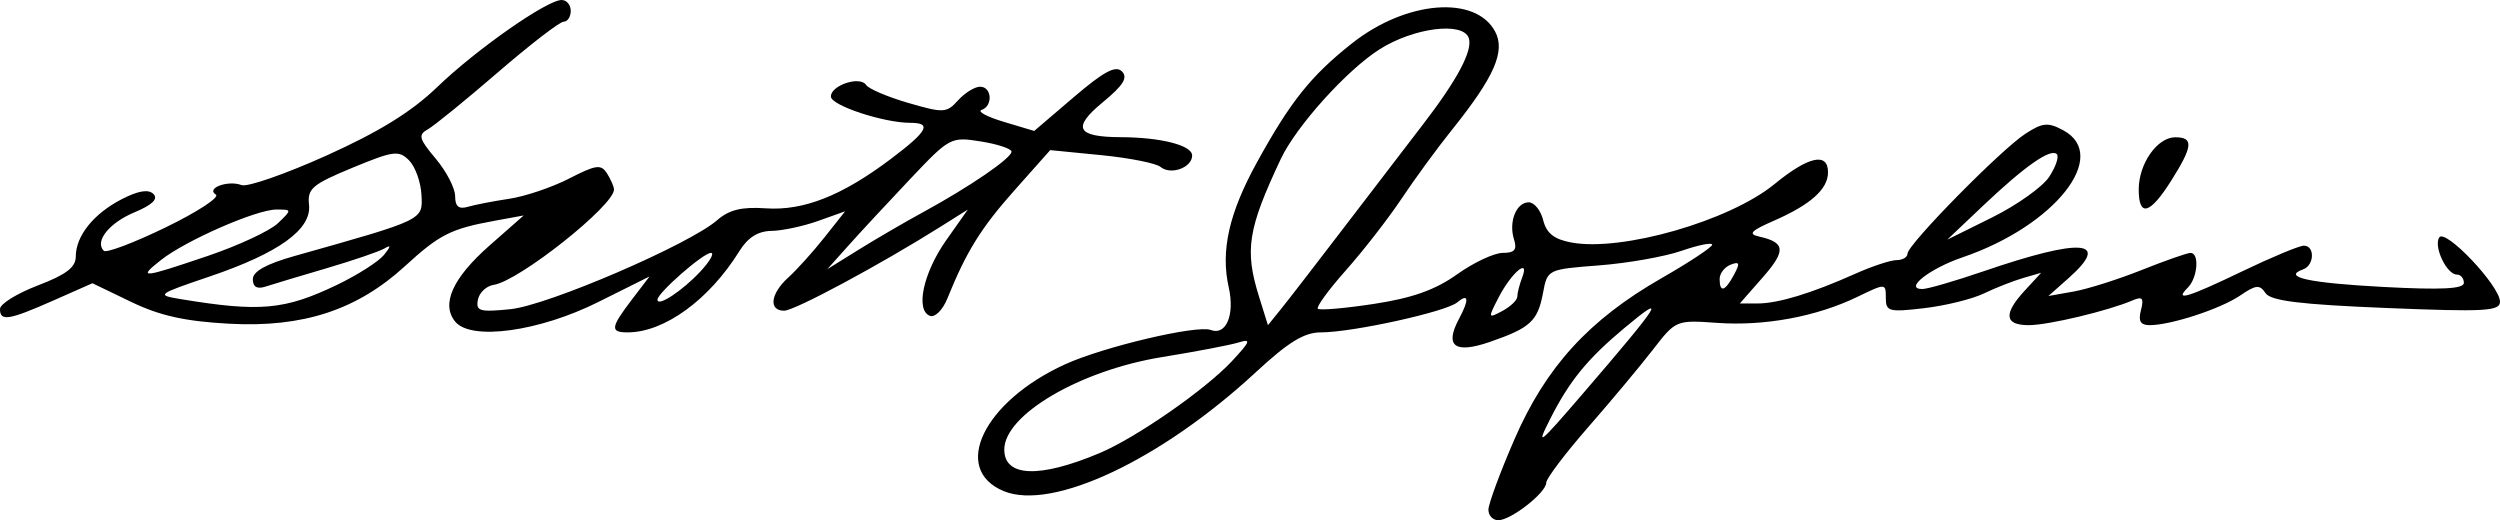 <?xml version="1.0" encoding="UTF-8" standalone="no"?>
<!-- Created with Inkscape (http://www.inkscape.org/) -->

<svg
   xmlns:dc="http://purl.org/dc/elements/1.1/"
   xmlns:cc="http://creativecommons.org/ns#"
   xmlns:rdf="http://www.w3.org/1999/02/22-rdf-syntax-ns#"
   xmlns:svg="http://www.w3.org/2000/svg"
   xmlns="http://www.w3.org/2000/svg"
   xmlns:sodipodi="http://sodipodi.sourceforge.net/DTD/sodipodi-0.dtd"
   xmlns:inkscape="http://www.inkscape.org/namespaces/inkscape"
   id="svg2"
   version="1.1"
   inkscape:version="0.48.4 r9939"
   width="345.989"
   height="72"
   sodipodi:docname="Signature_of_Scott_Joplin.svg">
  <defs
     id="defs6" />
  <sodipodi:namedview
     pagecolor="#ffffff"
     bordercolor="#666666"
     borderopacity="1"
     objecttolerance="10"
     gridtolerance="10"
     guidetolerance="10"
     inkscape:pageopacity="0"
     inkscape:pageshadow="2"
     inkscape:window-width="1920"
     inkscape:window-height="1096"
     id="namedview4"
     showgrid="false"
     inkscape:zoom="1.6549219"
     inkscape:cx="253.07536"
     inkscape:cy="-56.367441"
     inkscape:window-x="-8"
     inkscape:window-y="-8"
     inkscape:window-maximized="1"
     inkscape:current-layer="svg2"
     fit-margin-top="0"
     fit-margin-left="0"
     fit-margin-right="0"
     fit-margin-bottom="0" />
  <path
     style="fill:#000000"
     d="m 205.989,70.548 c 0,-0.798 1.622,-5.186 3.604,-9.75 4.35,-10.015 10.311,-16.546 20.353,-22.298 3.841,-2.2 6.996,-4.285 7.013,-4.633 0.016,-0.348 -1.883,0.029 -4.22,0.839 -2.337,0.81 -7.474,1.719 -11.415,2.021 -7.15,0.548 -7.166,0.556 -7.776,3.811 -0.734,3.914 -1.753,4.85 -7.384,6.79 -4.829,1.664 -6.269,0.585 -4.252,-3.184 1.454,-2.717 1.356,-3.621 -0.248,-2.289 C 200.094,43.157 187.164,46 182.807,46 c -2.313,0 -4.493,1.335 -9.012,5.519 -13.096,12.124 -28.168,19.231 -34.885,16.449 -7.317,-3.031 -2.782,-12.406 8.487,-17.545 5.335,-2.433 18.272,-5.483 20.168,-4.756 2.117,0.812 3.345,-2.088 2.489,-5.881 -1.143,-5.07 0.025,-10.269 3.885,-17.287 4.65,-8.454 7.489,-12.01 13.176,-16.505 7.479,-5.912 17.085,-6.705 19.799,-1.635 1.466,2.74 -0.106,6.306 -6.03,13.682 -1.97,2.452 -5.083,6.709 -6.918,9.459 -1.835,2.75 -5.293,7.2 -7.684,9.889 -2.391,2.689 -4.145,5.092 -3.897,5.339 0.248,0.248 3.748,-0.055 7.778,-0.672 5.312,-0.813 8.473,-1.938 11.491,-4.089 C 203.942,36.335 206.785,35 207.97,35 c 1.644,0 2.014,-0.44 1.564,-1.859 C 208.763,30.711 209.84,28 211.577,28 c 0.756,0 1.653,1.113 1.995,2.474 0.452,1.802 1.504,2.64 3.876,3.084 6.979,1.309 21.906,-2.977 28.132,-8.079 4.698,-3.85 7.409,-4.448 7.409,-1.634 0,2.33 -2.397,4.473 -7.5,6.706 -3.216,1.407 -3.608,1.838 -2,2.197 3.603,0.804 3.7,1.955 0.474,5.63 L 240.782,42 l 2.454,0 c 2.849,0 7.494,-1.412 13.492,-4.1 2.332,-1.045 4.919,-1.9 5.75,-1.9 0.831,0 1.511,-0.402 1.511,-0.894 0,-1.248 12.896,-14.368 16.295,-16.578 2.409,-1.566 3.135,-1.636 5.25,-0.504 6.546,3.503 -1.163,13.241 -13.927,17.59 C 267.033,37.173 263.445,40 266.041,40 c 0.713,0 4.481,-1.091 8.372,-2.424 13.743,-4.709 17.847,-4.377 11.825,0.955 l -2.75,2.435 3.5,-0.62 c 1.925,-0.341 6.165,-1.683 9.422,-2.983 C 299.669,36.064 302.706,35 303.161,35 c 1.256,0 0.989,3.439 -0.372,4.8 -1.973,1.973 -0.042,1.391 7.633,-2.3 4.002,-1.925 7.792,-3.5 8.422,-3.5 1.549,0 1.462,2.72 -0.105,3.28 -2.978,1.064 0.799,1.888 11.147,2.434 8.039,0.424 11.103,0.268 11.103,-0.564 0,-0.632 -0.434,-1.15 -0.965,-1.15 -1.402,0 -3.245,-3.852 -2.454,-5.131 0.82,-1.327 8.419,6.697 8.419,8.89 0,1.305 -2.104,1.421 -15.75,0.865 -11.935,-0.486 -15.98,-0.985 -16.699,-2.059 -0.806,-1.205 -1.332,-1.156 -3.5,0.327 C 307.34,42.739 300.441,45 297.506,45 c -1.28,0 -1.605,-0.558 -1.207,-2.079 0.433,-1.656 0.202,-1.933 -1.133,-1.359 C 291.773,43.018 283.473,45 280.771,45 c -3.368,0 -3.54,-1.55 -0.532,-4.81 l 2.25,-2.439 -2.5,0.726 c -1.375,0.399 -3.818,1.361 -5.428,2.136 -1.61,0.776 -5.323,1.692 -8.25,2.036 -4.9,0.576 -5.322,0.463 -5.322,-1.421 0,-2.039 -0.015,-2.04 -3.952,-0.137 -5.66,2.735 -12.816,4.06 -19.396,3.593 -5.671,-0.402 -5.724,-0.38 -8.882,3.705 -1.748,2.261 -5.786,7.095 -8.973,10.744 -3.188,3.649 -5.796,7.103 -5.796,7.677 0,1.369 -4.885,5.189 -6.635,5.189 -0.751,0 -1.365,-0.653 -1.365,-1.452 z m -53.803,-7.845 c 5.053,-2.128 14.661,-8.804 18.303,-12.717 2.596,-2.789 2.714,-3.137 0.874,-2.577 -1.17,0.356 -5.902,1.258 -10.518,2.005 -11.365,1.84 -21.856,7.986 -21.856,12.805 0,3.811 4.873,3.99 13.197,0.484 z m 66.928,-8.288 c 10.82,-12.575 11.786,-14.112 5.643,-8.977 -5.083,4.249 -7.568,7.301 -10.227,12.562 -1.977,3.911 -1.637,3.645 4.584,-3.585 z M 185.992,31.5 c 3.779,-4.95 8.678,-11.343 10.886,-14.207 C 201.696,11.044 203.873,6.943 203.268,5.25 202.453,2.965 195.64,3.835 190.923,6.827 186.386,9.704 179.389,17.473 177.256,22 c -4.56,9.681 -5.025,12.604 -3.023,19.018 l 1.244,3.986 1.822,-2.252 C 178.301,41.513 182.213,36.45 185.992,31.5 z m 23.997,9.547 c 0,-0.486 0.301,-1.669 0.67,-2.629 1.092,-2.845 -1.477,-0.692 -3.238,2.713 -1.514,2.928 -1.501,2.976 0.507,1.901 1.133,-0.607 2.061,-1.5 2.061,-1.986 z m 29.988,-3.024 c 0.863,-1.613 0.778,-1.87 -0.465,-1.393 -0.838,0.321 -1.523,1.211 -1.523,1.977 0,1.953 0.747,1.734 1.988,-0.584 z m 43.627,-13.558 c 0.911,-1.39 1.384,-2.799 1.052,-3.131 -0.847,-0.847 -4.429,1.657 -10.216,7.143 l -4.95,4.693 6.23,-3.089 c 3.426,-1.699 6.975,-4.226 7.885,-5.616 z M 63.011,44.526 c -2.004,-2.414 -0.377,-6.043 4.72,-10.53 l 4.747,-4.179 -3.994,0.731 c -6.112,1.119 -7.636,1.889 -12.441,6.286 -6.638,6.074 -14.108,8.522 -24.312,7.968 -6.147,-0.334 -9.601,-1.103 -13.591,-3.026 l -5.349,-2.578 -5.43,2.401 C 1.19,44.328 -0.016,44.517 1.5066064e-4,42.75 0.006,42.062 2.369,40.6 5.25,39.5 c 3.906,-1.491 5.239,-2.509 5.239,-4 0,-2.853 2.466,-5.927 6.365,-7.936 2.28,-1.175 3.693,-1.406 4.382,-0.717 0.689,0.689 -0.159,1.508 -2.629,2.54 -3.505,1.465 -5.543,4.021 -4.243,5.322 0.342,0.342 4.208,-1.122 8.592,-3.254 4.384,-2.131 7.497,-4.168 6.918,-4.526 -1.427,-0.882 1.687,-2.03 3.559,-1.312 0.794,0.305 6.081,-1.536 11.75,-4.09 C 52.481,18.237 56.948,15.477 60.489,12.067 65.905,6.85 75.69,0 77.726,0 c 0.695,0 1.263,0.675 1.263,1.5 0,0.825 -0.44,1.5 -0.978,1.5 -0.538,0 -4.632,3.152 -9.097,7.005 -4.466,3.853 -8.832,7.403 -9.703,7.891 -1.376,0.77 -1.232,1.304 1.097,4.072 1.474,1.752 2.681,4.082 2.681,5.177 0,1.425 0.497,1.845 1.75,1.477 0.963,-0.283 3.55,-0.784 5.75,-1.114 2.2,-0.33 5.929,-1.591 8.287,-2.803 3.723,-1.913 4.412,-2.005 5.235,-0.703 0.521,0.825 0.955,1.822 0.963,2.216 0.047,2.212 -13.17,12.695 -16.648,13.204 -1.01,0.148 -1.994,1.075 -2.187,2.061 -0.307,1.576 0.237,1.734 4.5,1.307 5.155,-0.516 24.759,-8.956 28.62,-12.322 1.655,-1.442 3.391,-1.865 6.73,-1.636 5.232,0.357 10.553,-1.748 17.333,-6.859 C 128.384,18.156 129.007,17 126.003,17 c -3.719,0 -11.014,-2.411 -11.014,-3.64 0,-1.562 4.045,-2.892 4.875,-1.603 0.344,0.534 2.968,1.652 5.831,2.485 4.898,1.424 5.306,1.403 6.905,-0.364 C 133.534,12.845 134.904,12 135.644,12 c 1.636,0 1.803,2.681 0.2,3.215 -0.63,0.21 0.752,0.95 3.07,1.645 l 4.215,1.263 5.496,-4.695 c 4.132,-3.53 5.78,-4.411 6.642,-3.549 0.862,0.862 0.205,1.923 -2.648,4.274 -4.292,3.538 -3.637,4.806 2.494,4.832 5.565,0.024 9.875,1.129 9.875,2.533 0,1.686 -2.962,2.759 -4.377,1.584 -0.618,-0.513 -4.305,-1.246 -8.194,-1.629 l -7.071,-0.697 -4.929,5.544 c -4.664,5.245 -6.669,8.476 -9.313,15.008 -0.63,1.556 -1.701,2.632 -2.381,2.391 -2.07,-0.733 -0.967,-5.937 2.213,-10.449 l 3.009,-4.269 -3.729,2.346 C 121.818,36.631 109.961,43 108.524,43 c -2.191,0 -1.895,-2.365 0.575,-4.595 1.161,-1.048 3.405,-3.537 4.987,-5.533 l 2.877,-3.628 -3.737,1.334 c -2.055,0.734 -4.964,1.354 -6.464,1.378 -1.867,0.03 -3.265,0.912 -4.432,2.794 C 98.158,41.478 91.943,46 86.867,46 c -2.455,0 -2.371,-0.664 0.573,-4.525 l 2.451,-3.214 -7.115,3.549 c -8.174,4.078 -17.564,5.368 -19.766,2.715 z m -16.375,-5.101 c 2.831,-1.359 5.756,-3.222 6.5,-4.139 0.969,-1.194 0.994,-1.453 0.091,-0.91 -0.694,0.417 -4.294,1.65 -8,2.739 -3.706,1.089 -7.525,2.237 -8.487,2.55 -1.171,0.381 -1.75,0.044 -1.75,-1.02 0,-1.08 1.843,-2.108 5.75,-3.209 18.056,-5.088 17.765,-4.948 17.589,-8.466 -0.089,-1.771 -0.864,-3.924 -1.723,-4.783 -1.416,-1.416 -2.149,-1.32 -7.839,1.034 -5.556,2.298 -6.245,2.885 -6,5.116 0.374,3.407 -4.151,6.672 -13.773,9.937 -7.303,2.478 -7.406,2.558 -4,3.121 10.989,1.815 14.405,1.504 21.642,-1.97 z M 96.913,37.592 C 98.247,36.166 98.91,35 98.386,35 c -1.061,0 -7.397,5.55 -7.397,6.479 0,1.036 3.415,-1.204 5.924,-3.887 z M 28.821,35.396 c 4.217,-1.432 8.555,-3.457 9.64,-4.5 C 40.422,29.012 40.42,29 38.24,29 c -2.748,0 -12.498,4.263 -15.937,6.968 -3.328,2.618 -2.716,2.564 6.518,-0.571 z m 99.018,-6.08 c 6.346,-3.457 12.15,-7.433 12.15,-8.324 0,-0.405 -1.904,-1.041 -4.232,-1.413 -4.162,-0.666 -4.323,-0.581 -9.75,5.151 -3.035,3.205 -6.868,7.335 -8.518,9.177 l -3,3.35 4.35,-2.704 c 2.392,-1.487 6.442,-3.844 9,-5.237 z m 168.15,-3.094 c 0,-3.564 2.561,-7.223 5.057,-7.223 2.568,0 2.452,1.235 -0.569,6.02 -2.946,4.666 -4.487,5.079 -4.487,1.203 z"
     id="path2987"
     inkscape:connector-curvature="0" />
</svg>
